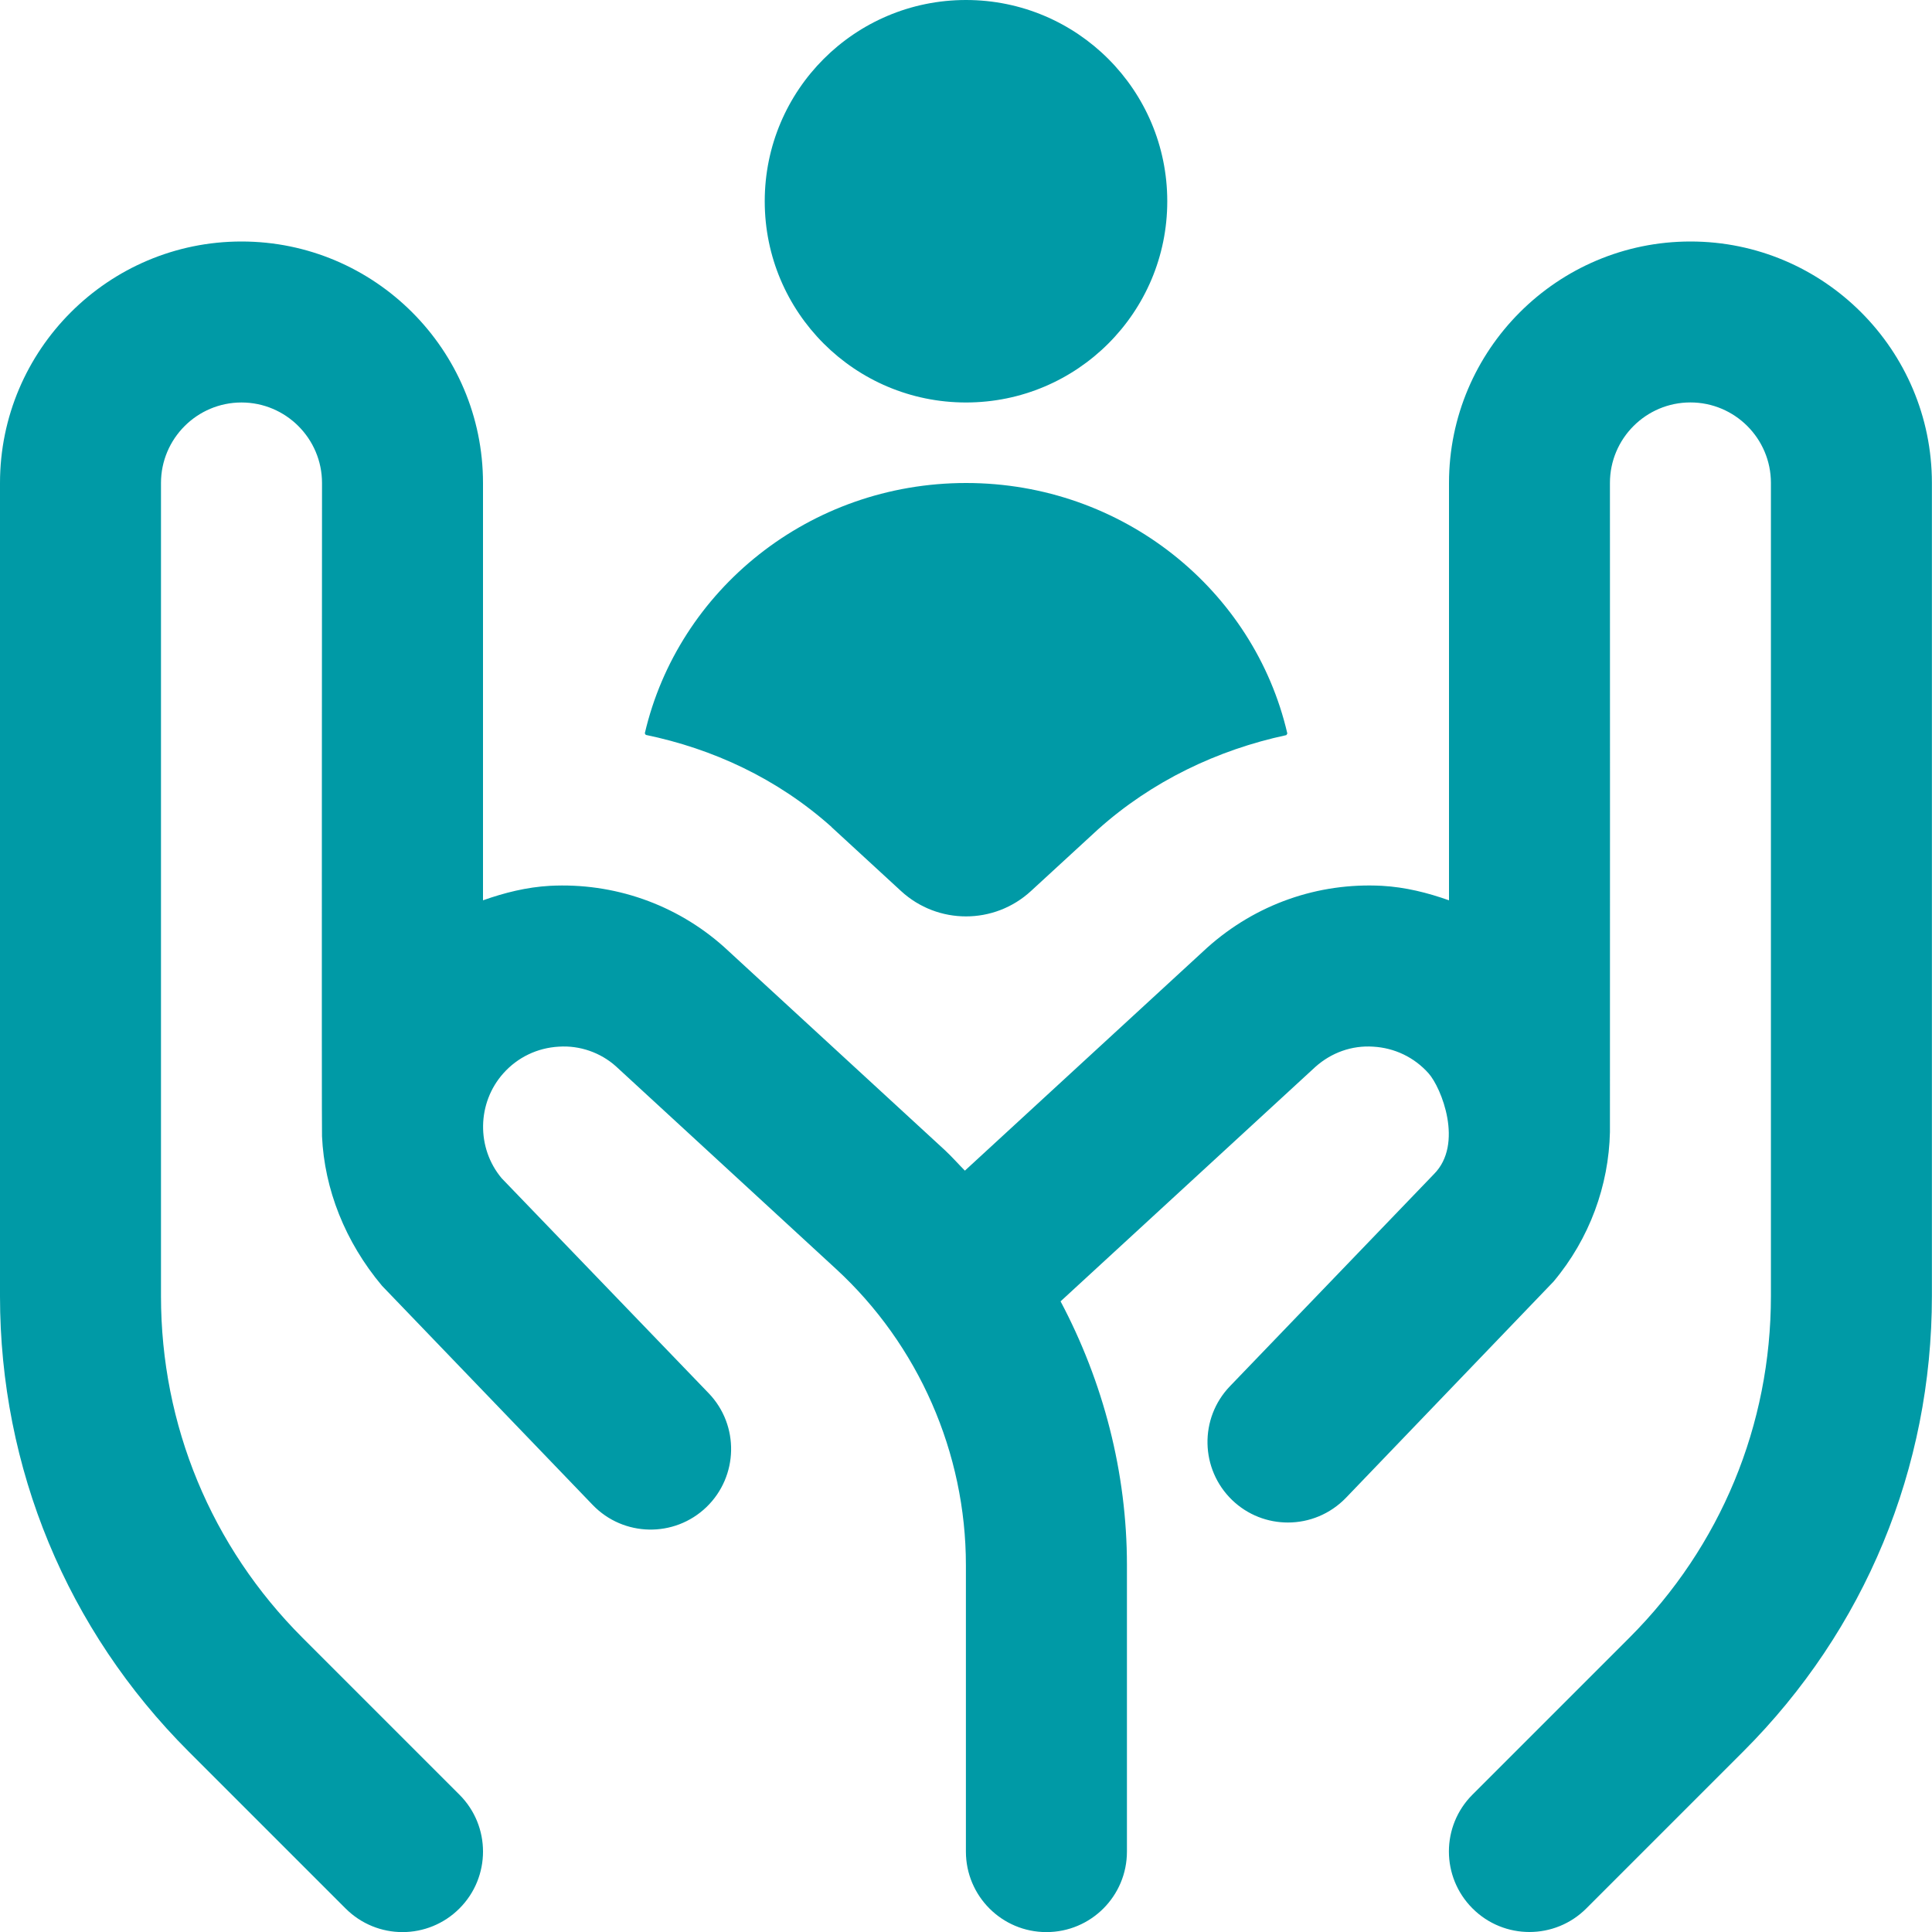 <svg width="40" height="40" viewBox="0 0 40 40" fill="none" xmlns="http://www.w3.org/2000/svg">
<g clip-path="url(#clip0_12074_2452)">
<path d="M15.833 4.167C15.833 1.865 17.698 0 20 0C22.302 0 24.167 1.865 24.167 4.167C24.167 6.468 22.302 8.333 20 8.333C17.698 8.333 15.833 6.468 15.833 4.167ZM35 5C32.243 5 30 7.243 30 10V18.64C29.557 18.483 29.097 18.367 28.613 18.34C27.292 18.27 26.002 18.717 24.992 19.622L19.977 24.237C19.838 24.097 19.71 23.95 19.565 23.815L14.992 19.607C13.997 18.717 12.702 18.272 11.387 18.34C10.903 18.367 10.443 18.483 10 18.64V10C10 7.243 7.757 5 5 5C2.243 5 0 7.243 0 10V26.835C0 30.397 1.387 33.745 3.905 36.263L7.155 39.513C7.48 39.838 7.907 40.002 8.333 40.002C8.76 40.002 9.187 39.838 9.512 39.513C10.163 38.862 10.163 37.807 9.512 37.157L6.262 33.907C4.373 32.018 3.333 29.507 3.333 26.835V10C3.333 9.082 4.08 8.333 5 8.333C5.92 8.333 6.667 9.082 6.667 10C6.667 10 6.658 23.46 6.667 23.527C6.717 24.618 7.142 25.708 7.91 26.622L12.27 31.157C12.907 31.82 13.962 31.842 14.627 31.202C15.288 30.563 15.31 29.508 14.672 28.845L10.387 24.395C9.86 23.767 9.875 22.832 10.423 22.22C10.718 21.89 11.125 21.695 11.568 21.67C12.007 21.64 12.437 21.795 12.752 22.077L17.307 26.27C19.017 27.843 19.998 30.08 19.998 32.403V38.335C19.998 39.255 20.743 40.002 21.665 40.002C22.587 40.002 23.332 39.255 23.332 38.335V32.403C23.332 30.483 22.842 28.612 21.958 26.943L27.23 22.092C27.56 21.795 27.988 21.64 28.43 21.67C28.873 21.695 29.28 21.89 29.575 22.22C29.842 22.517 30.31 23.687 29.687 24.31L25.465 28.7C24.827 29.363 24.848 30.418 25.51 31.057C25.833 31.368 26.248 31.522 26.665 31.522C27.103 31.522 27.538 31.35 27.867 31.01L32.163 26.535C32.913 25.642 33.307 24.543 33.332 23.44C33.335 23.402 33.332 9.998 33.332 9.998C33.332 9.08 34.078 8.332 34.998 8.332C35.918 8.332 36.665 9.08 36.665 9.998V26.833C36.665 29.505 35.625 32.015 33.737 33.905L30.487 37.155C29.835 37.805 29.835 38.86 30.487 39.512C30.812 39.837 31.238 40 31.665 40C32.092 40 32.518 39.837 32.843 39.512L36.093 36.262C38.612 33.743 39.998 30.395 39.998 26.833V10C39.998 7.243 37.757 5 35 5ZM17.215 17.123L18.655 18.448C19.415 19.148 20.585 19.148 21.345 18.448L22.735 17.17C23.85 16.172 25.207 15.525 26.632 15.22C26.64 15.207 26.645 15.2 26.653 15.187C25.965 12.217 23.248 10 20.002 10C16.755 10 14.04 12.215 13.35 15.183C13.358 15.197 13.362 15.203 13.37 15.215C14.755 15.503 16.088 16.113 17.217 17.122L17.215 17.123Z" fill="#009AA6"/>
</g>
<defs>
<clipPath id="clip0_12074_2452">
<rect width="40" height="40" fill="white"/>
</clipPath>
</defs>
</svg>
